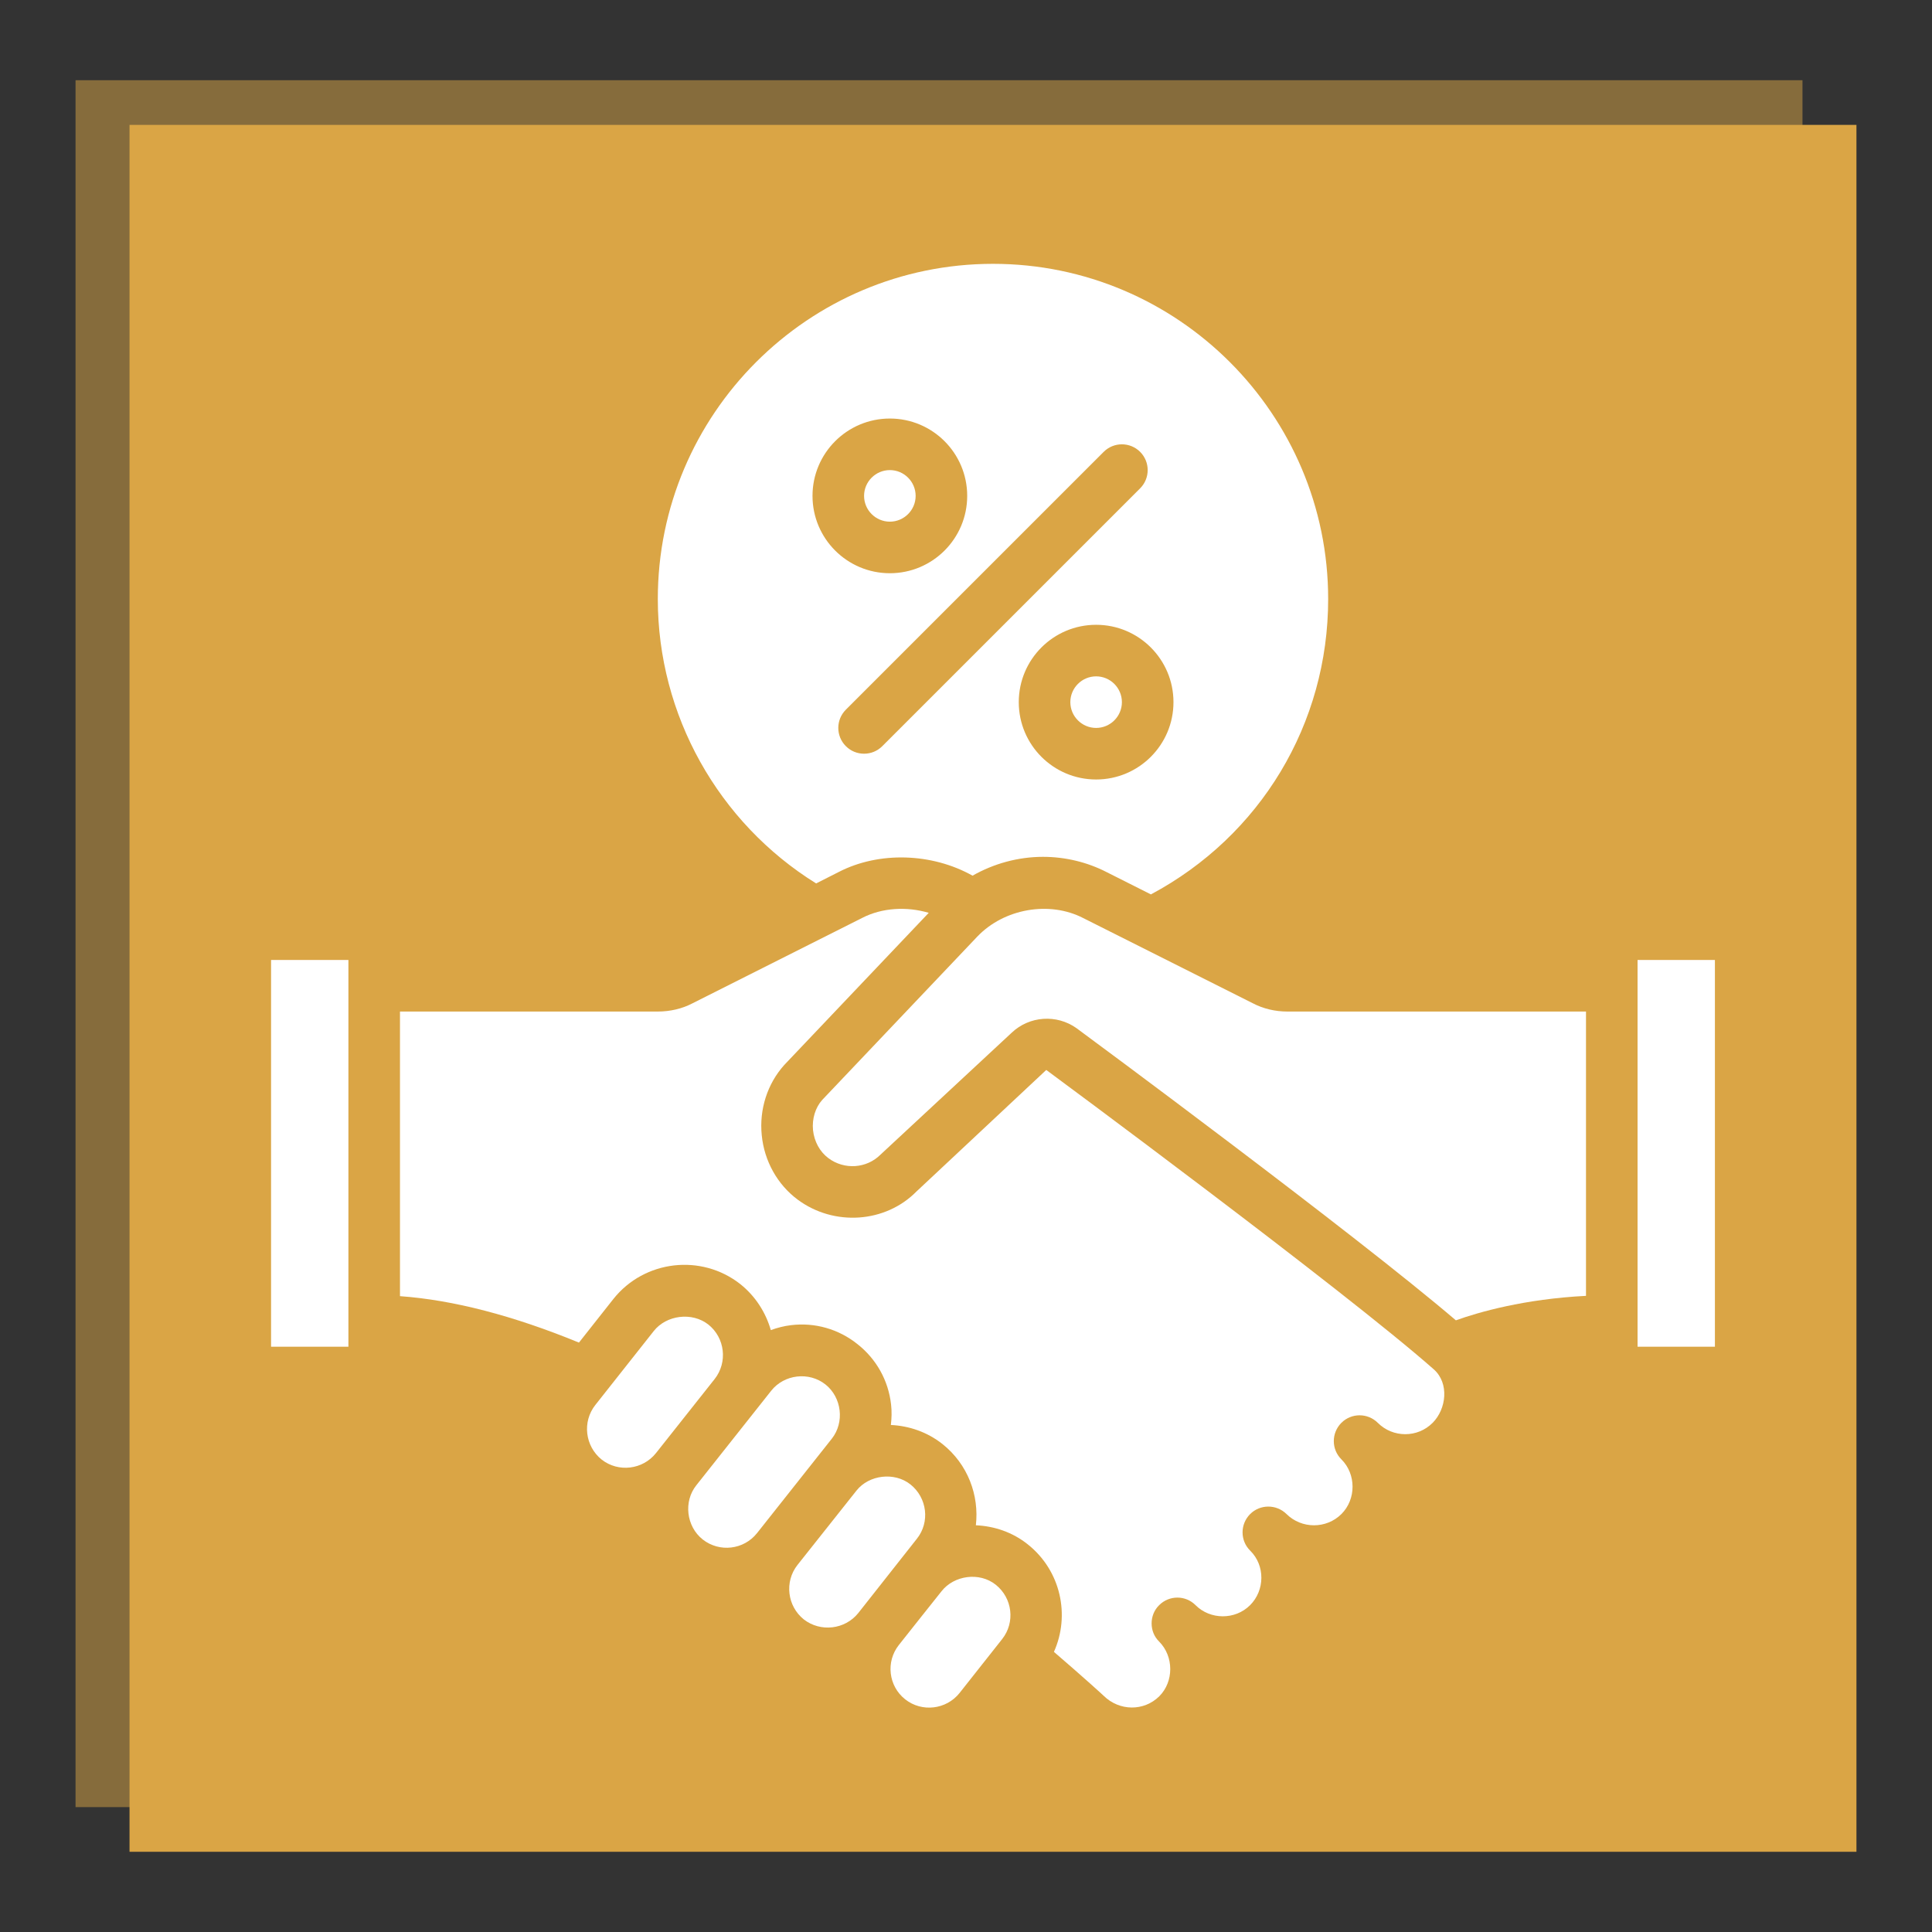 <svg xmlns="http://www.w3.org/2000/svg" xmlns:xlink="http://www.w3.org/1999/xlink" width="1080" zoomAndPan="magnify" viewBox="0 0 810 810" height="1080" preserveAspectRatio="xMidYMid meet" version="1.0"><rect x="0" y="0" width="810" height="810" fill="#333333" stroke="none"/><defs><filter x="0%" y="0%" width="100%" height="100%" id="630787332b"><feColorMatrix values="0 0 0 0 1 0 0 0 0 1 0 0 0 0 1 0 0 0 1 0" color-interpolation-filters="sRGB"/></filter><mask id="f633da1618"><g filter="url(#630787332b)"><rect x="-81" width="972" fill="#000000" y="-81" height="972" fill-opacity="0.5"/></g></mask><clipPath id="b08f157388"><path d="M 0.676 0.625 L 724.695 0.625 L 724.695 724.648 L 0.676 724.648 Z M 0.676 0.625 " clip-rule="nonzero"/></clipPath><clipPath id="e80a2069fe"><rect x="0" width="725" y="0" height="725"/></clipPath><clipPath id="20e05a928a"><path d="M 54.305 52.352 L 778.324 52.352 L 778.324 776.375 L 54.305 776.375 Z M 54.305 52.352 " clip-rule="nonzero"/></clipPath><clipPath id="8c6f5e2a57"><path d="M 275 110.613 L 557 110.613 L 557 375 L 275 375 Z M 275 110.613 " clip-rule="nonzero"/></clipPath></defs><g mask="url(#f633da1618)"><g transform="matrix(1, 0, 0, 1, 31, 33)"><g clip-path="url(#e80a2069fe)"><g clip-path="url(#b08f157388)"><path fill="#daa545" d="M 0.676 0.625 L 724.695 0.625 L 724.695 724.648 L 0.676 724.648 Z M 0.676 0.625 " fill-opacity="1" fill-rule="nonzero"/></g></g></g></g><g clip-path="url(#20e05a928a)"><path fill="#daa545" d="M 54.305 52.352 L 778.324 52.352 L 778.324 776.375 L 54.305 776.375 Z M 54.305 52.352 " fill-opacity="1" fill-rule="nonzero"/></g><path fill="#ffffff" d="M 146.074 402.473 L 113.645 402.473 L 113.645 564.617 L 146.074 564.617 L 146.074 402.473 " fill-opacity="1" fill-rule="nonzero"/><path fill="#ffffff" d="M 686.555 564.617 L 718.984 564.617 L 718.984 402.473 L 686.555 402.473 L 686.555 564.617 " fill-opacity="1" fill-rule="nonzero"/><path fill="#ffffff" d="M 525.172 420.586 L 454.148 384.906 C 440.004 377.602 421.004 380.895 409.77 392.633 L 344.703 461.164 C 341.871 464.332 340.395 469.02 340.859 473.793 C 341.367 478.562 343.688 482.871 347.32 485.57 C 353.992 490.555 363.363 489.922 369.191 484.051 L 424.211 432.918 C 431.602 425.949 443 425.148 451.32 431.059 C 456.387 434.773 567.355 516.82 610.383 553.555 C 619.883 550.133 639.094 544.602 664.938 543.293 L 664.938 424.094 L 539.738 424.094 C 534.629 424.094 529.562 422.91 525.172 420.586 " fill-opacity="1" fill-rule="nonzero"/><path fill="#ffffff" d="M 275.031 609.207 L 299.648 578.129 C 305.137 571.121 303.953 560.902 296.988 555.328 C 290.105 549.922 279.379 551.359 274.102 558.031 C 274.102 558.074 249.609 589.023 249.609 589.023 C 244.035 596.074 245.262 606.336 252.27 611.953 C 259.238 617.398 269.457 616.215 275.031 609.207 " fill-opacity="1" fill-rule="nonzero"/><path fill="#ffffff" d="M 448.742 294.379 C 448.742 300.332 453.602 305.188 459.555 305.188 C 465.508 305.188 470.363 300.332 470.363 294.379 C 470.363 288.422 465.508 283.566 459.555 283.566 C 453.602 283.566 448.742 288.422 448.742 294.379 " fill-opacity="1" fill-rule="nonzero"/><path fill="#ffffff" d="M 373.078 218.711 C 379.031 218.711 383.887 213.855 383.887 207.898 C 383.887 201.945 379.031 197.09 373.078 197.09 C 367.125 197.09 362.266 201.945 362.266 207.898 C 362.266 213.855 367.125 218.711 373.078 218.711 " fill-opacity="1" fill-rule="nonzero"/><path fill="#ffffff" d="M 379.496 712.445 C 386.461 717.98 396.766 716.797 402.34 709.746 L 420.156 687.195 C 425.688 680.23 424.508 670.012 417.457 664.395 C 410.613 658.949 399.973 660.469 394.738 667.141 C 394.695 667.141 376.836 689.688 376.836 689.688 C 371.305 696.695 372.484 706.914 379.496 712.445 " fill-opacity="1" fill-rule="nonzero"/><path fill="#ffffff" d="M 337.016 678.961 C 343.984 684.367 354.246 683.227 359.816 676.301 L 384.395 645.141 C 389.969 638.172 388.742 627.953 381.691 622.34 C 374.977 617.02 364.336 618.328 359.102 624.914 C 359.102 624.957 334.312 656.16 334.312 656.16 C 328.824 663.172 330.051 673.391 337.016 678.961 " fill-opacity="1" fill-rule="nonzero"/><path fill="#ffffff" d="M 346.094 580.453 C 339.172 574.961 328.781 576.188 323.336 583.07 C 323.293 583.113 291.961 622.676 291.961 622.676 C 286.473 629.516 287.738 639.988 294.621 645.438 C 301.676 650.969 311.852 649.742 317.383 642.777 L 348.715 603.211 C 354.16 596.371 352.934 585.898 346.094 580.453 " fill-opacity="1" fill-rule="nonzero"/><g clip-path="url(#8c6f5e2a57)"><path fill="#ffffff" d="M 373.078 175.473 C 390.98 175.473 405.504 189.996 405.504 207.898 C 405.504 225.805 390.98 240.328 373.078 240.328 C 355.172 240.328 340.648 225.805 340.648 207.898 C 340.648 189.996 355.172 175.473 373.078 175.473 Z M 462.719 189.449 C 466.941 185.227 473.785 185.227 478.008 189.449 C 482.227 193.672 482.227 200.512 478.008 204.734 L 369.91 312.828 C 367.797 314.941 365.055 315.996 362.266 315.996 C 359.48 315.996 356.734 314.941 354.625 312.828 C 350.402 308.605 350.402 301.766 354.625 297.543 Z M 491.984 294.379 C 491.984 312.281 477.457 326.805 459.555 326.805 C 441.648 326.805 427.125 312.281 427.125 294.379 C 427.125 276.473 441.648 261.949 459.555 261.949 C 477.457 261.949 491.984 276.473 491.984 294.379 Z M 342.168 370.383 L 351.668 365.57 C 368.559 356.871 390.727 357.59 407.742 367.129 C 416.652 362.062 426.871 359.234 437.301 359.234 C 446.633 359.234 455.879 361.473 463.988 365.652 L 482.523 374.984 C 528.465 350.453 556.84 303.496 556.84 251.137 C 556.84 173.656 493.797 110.613 416.316 110.613 C 338.832 110.613 275.789 173.656 275.789 251.137 C 275.789 299.738 301.125 344.879 342.168 370.383 " fill-opacity="1" fill-rule="nonzero"/></g><path fill="#ffffff" d="M 167.695 424.094 L 167.695 543.422 C 189.988 545.023 215.156 551.57 242.727 562.887 L 257.168 544.602 C 270.176 528.262 294.074 525.516 310.414 538.395 C 316.789 543.504 321.055 550.305 323.168 557.648 C 325.871 556.68 328.699 555.918 331.652 555.582 C 341.66 554.355 351.625 557.227 359.48 563.52 C 367.375 569.727 372.445 578.719 373.582 588.812 C 373.922 591.727 373.836 594.598 373.5 597.426 C 381.141 597.805 388.699 600.34 395.117 605.406 C 405.801 613.895 410.574 626.941 409.137 639.48 C 416.82 639.82 424.508 642.355 430.926 647.504 C 444.773 658.527 448.742 677.23 441.863 692.559 C 454.738 703.621 462.34 710.59 462.68 710.926 C 469.309 717.473 479.609 717.516 486.027 711.18 C 492.195 705.016 492.152 694.461 485.988 688.254 C 483.832 686.141 482.82 683.395 482.82 680.609 C 482.82 677.863 483.832 675.078 485.988 672.965 C 490.211 668.746 497.051 668.746 501.23 672.965 C 507.438 679.172 517.824 679.215 524.074 673.008 C 530.324 666.801 530.492 656.371 524.156 650.121 C 522.004 648.012 520.949 645.227 520.949 642.438 C 520.949 639.695 522.004 636.949 524.074 634.836 C 528.254 630.613 535.094 630.574 539.359 634.754 C 545.691 641.043 556.082 641.086 562.414 634.754 C 568.621 628.547 568.621 618.031 562.371 611.824 C 560.262 609.715 559.203 606.969 559.203 604.184 C 559.203 601.438 560.262 598.652 562.371 596.539 C 566.594 592.316 573.434 592.316 577.656 596.539 C 583.992 602.875 594.336 602.875 600.629 596.539 C 606.414 590.754 607.68 579.902 601.133 574.117 C 563.258 540.676 439.875 449.469 438.652 448.582 L 384.223 499.547 C 371.262 512.723 349.684 514.285 334.398 502.926 C 325.91 496.594 320.422 486.754 319.367 475.945 C 318.27 465.094 321.73 454.367 328.824 446.473 L 389.375 382.711 C 380.129 379.969 369.785 380.559 361.508 384.824 L 290.273 420.672 C 286.008 422.91 280.941 424.094 275.789 424.094 L 167.695 424.094 " fill-opacity="1" fill-rule="nonzero"/></svg>